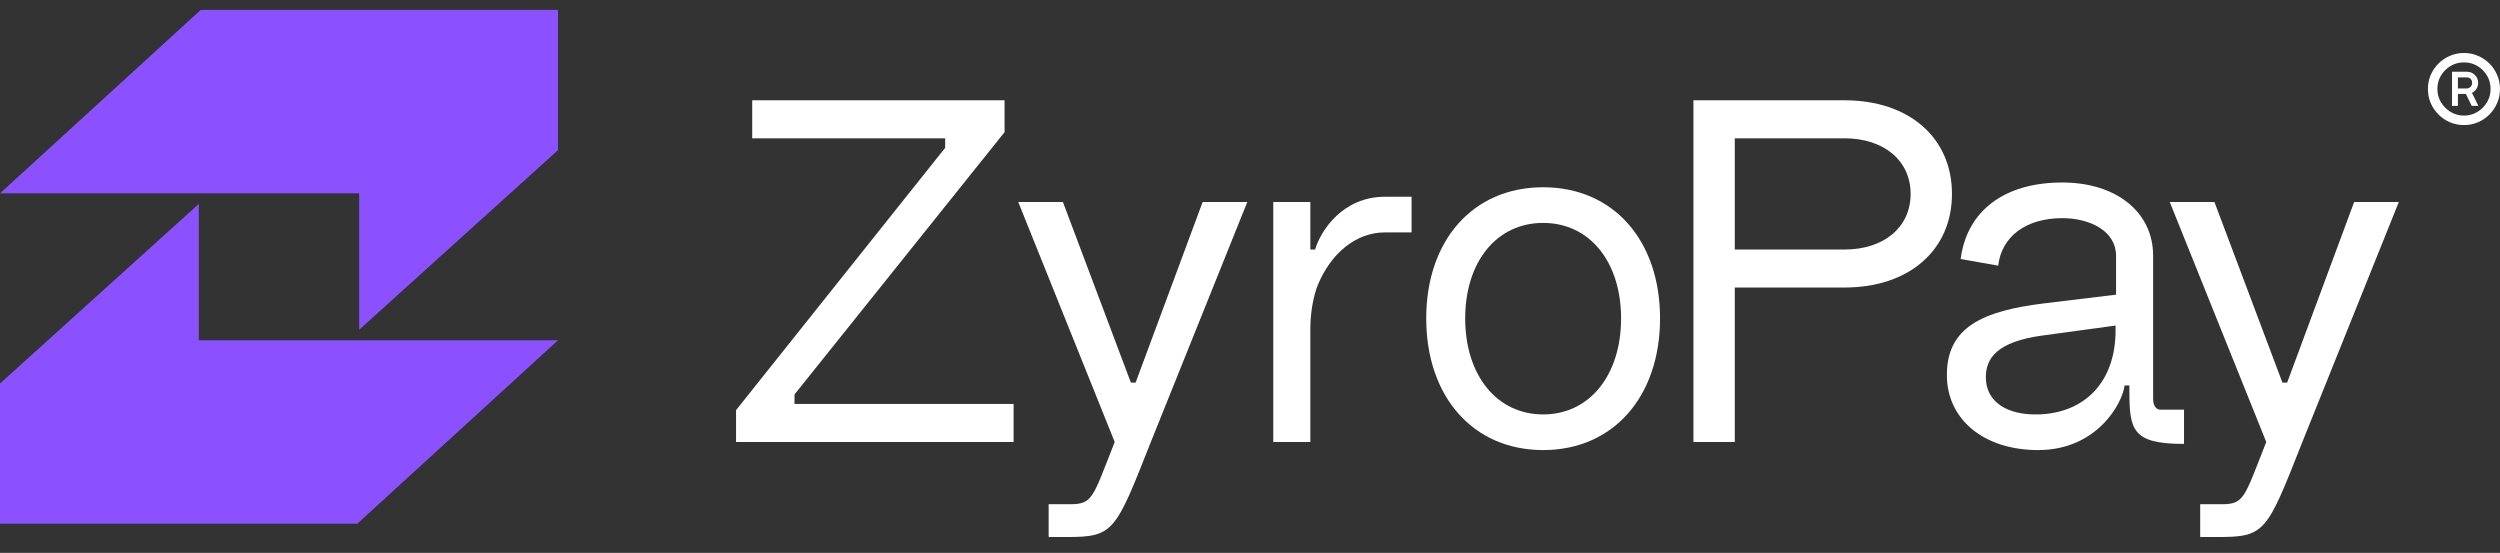 <svg width="104" height="23" viewBox="0 0 104 23" fill="none" xmlns="http://www.w3.org/2000/svg">
<rect x="0" y="0" width="104" height="23" fill="#333333" stroke="none"/>
<path d="M102.501 5.203C102.295 5.203 102.101 5.164 101.919 5.087C101.737 5.009 101.578 4.901 101.441 4.763C101.303 4.624 101.195 4.464 101.116 4.285C101.04 4.103 101.001 3.908 101.001 3.7C101.001 3.494 101.04 3.301 101.116 3.122C101.195 2.94 101.303 2.78 101.441 2.643C101.578 2.506 101.737 2.399 101.919 2.322C102.101 2.243 102.295 2.204 102.501 2.204C102.709 2.204 102.902 2.243 103.082 2.322C103.264 2.399 103.423 2.506 103.561 2.643C103.698 2.78 103.805 2.94 103.882 3.122C103.961 3.301 104 3.494 104 3.7C104 3.908 103.961 4.103 103.882 4.285C103.805 4.464 103.698 4.624 103.561 4.763C103.423 4.901 103.264 5.009 103.082 5.087C102.902 5.164 102.709 5.203 102.501 5.203ZM102.504 4.809C102.706 4.809 102.89 4.758 103.058 4.657C103.226 4.556 103.359 4.422 103.458 4.254C103.559 4.087 103.609 3.902 103.609 3.7C103.609 3.496 103.559 3.311 103.458 3.143C103.359 2.975 103.226 2.842 103.058 2.743C102.89 2.644 102.706 2.595 102.504 2.595C102.3 2.595 102.114 2.644 101.946 2.743C101.779 2.842 101.645 2.975 101.544 3.143C101.445 3.311 101.395 3.496 101.395 3.7C101.395 3.902 101.445 4.087 101.544 4.254C101.645 4.422 101.779 4.556 101.946 4.657C102.114 4.758 102.3 4.809 102.504 4.809ZM102.004 4.403V2.985H102.616C102.753 2.985 102.866 3.03 102.955 3.119C103.044 3.206 103.089 3.316 103.091 3.449C103.091 3.532 103.069 3.611 103.025 3.688C102.982 3.763 102.919 3.821 102.834 3.864L103.1 4.403H102.822L102.582 3.909H102.249V4.403H102.004ZM102.249 3.679H102.619C102.679 3.679 102.731 3.657 102.773 3.612C102.818 3.568 102.84 3.513 102.84 3.449C102.84 3.376 102.819 3.32 102.776 3.279C102.734 3.239 102.681 3.219 102.619 3.219H102.249V3.679Z" fill="white"/>
<path d="M23.212 0.413H8.35L0 8.043H14.942V13.717L23.212 6.246V0.413Z" fill="#8B51FF"/>
<path d="M5.53131e-05 21.787L14.862 21.787L23.212 14.156L8.27 14.156V8.483L5.53131e-05 15.954V21.787Z" fill="#8B51FF"/>
<path d="M97.933 8.403H99.791L95.778 18.387C94.296 22.143 94.236 22.34 92.259 22.34H91.528V20.976H92.398C93.366 20.976 93.347 20.739 94.276 18.387L90.262 8.403H92.121L94.948 15.915H95.146L97.933 8.403Z" fill="white"/>
<path d="M81.563 10.775C81.82 8.798 83.343 7.592 85.794 7.592C88.028 7.592 89.57 8.818 89.57 10.637V16.607C89.57 16.864 89.689 17.042 89.867 17.042H90.855V18.466C88.7 18.466 88.582 17.892 88.582 16.232V16.034H88.384C88.285 16.805 87.217 18.723 84.786 18.723C82.512 18.723 80.99 17.438 80.99 15.599C80.99 13.622 82.453 12.93 85.082 12.614L88.028 12.258V10.637C88.028 9.609 86.941 9.075 85.794 9.075C84.272 9.075 83.263 9.846 83.125 11.052L81.563 10.775ZM88.008 13.543L84.964 13.958C83.066 14.215 82.611 14.907 82.611 15.698C82.611 16.706 83.481 17.279 84.805 17.24C86.723 17.181 88.008 15.896 88.008 13.741V13.543Z" fill="white"/>
<path d="M76.734 4.172C79.422 4.172 81.202 5.734 81.202 8.067C81.202 10.399 79.422 11.961 76.734 11.961H72.167V18.387H70.447V4.172H76.734ZM76.734 10.38C78.375 10.38 79.482 9.45 79.482 8.067C79.482 6.683 78.375 5.754 76.734 5.754H72.167V10.38H76.734Z" fill="white"/>
<path d="M59.331 13.246C59.331 10.004 61.268 7.79 64.194 7.79C67.12 7.79 69.058 10.004 69.058 13.246C69.058 16.489 67.12 18.723 64.194 18.723C61.268 18.723 59.331 16.489 59.331 13.246ZM60.952 13.246C60.952 15.599 62.257 17.24 64.194 17.24C66.132 17.24 67.437 15.599 67.437 13.246C67.437 10.894 66.132 9.273 64.194 9.273C62.257 9.273 60.952 10.894 60.952 13.246Z" fill="white"/>
<path d="M57.614 8.185H58.721V9.668H57.614C56.389 9.668 55.361 10.558 54.827 11.843C54.629 12.317 54.51 13.049 54.51 13.662V18.387H52.968V8.403H54.51V10.38H54.708C54.945 9.589 55.855 8.185 57.614 8.185Z" fill="white"/>
<path d="M50.03 8.403H51.888L47.875 18.387C46.392 22.143 46.333 22.34 44.356 22.34H43.624V20.976H44.494C45.463 20.976 45.443 20.739 46.372 18.387L42.359 8.403H44.217L47.044 15.915H47.242L50.03 8.403Z" fill="white"/>
<path d="M33.051 16.805H42.166V18.387H30.62V17.062L39.319 6.149V5.754H31.292V4.172H41.79V5.497L33.051 16.41V16.805Z" fill="white"/>
</svg>
